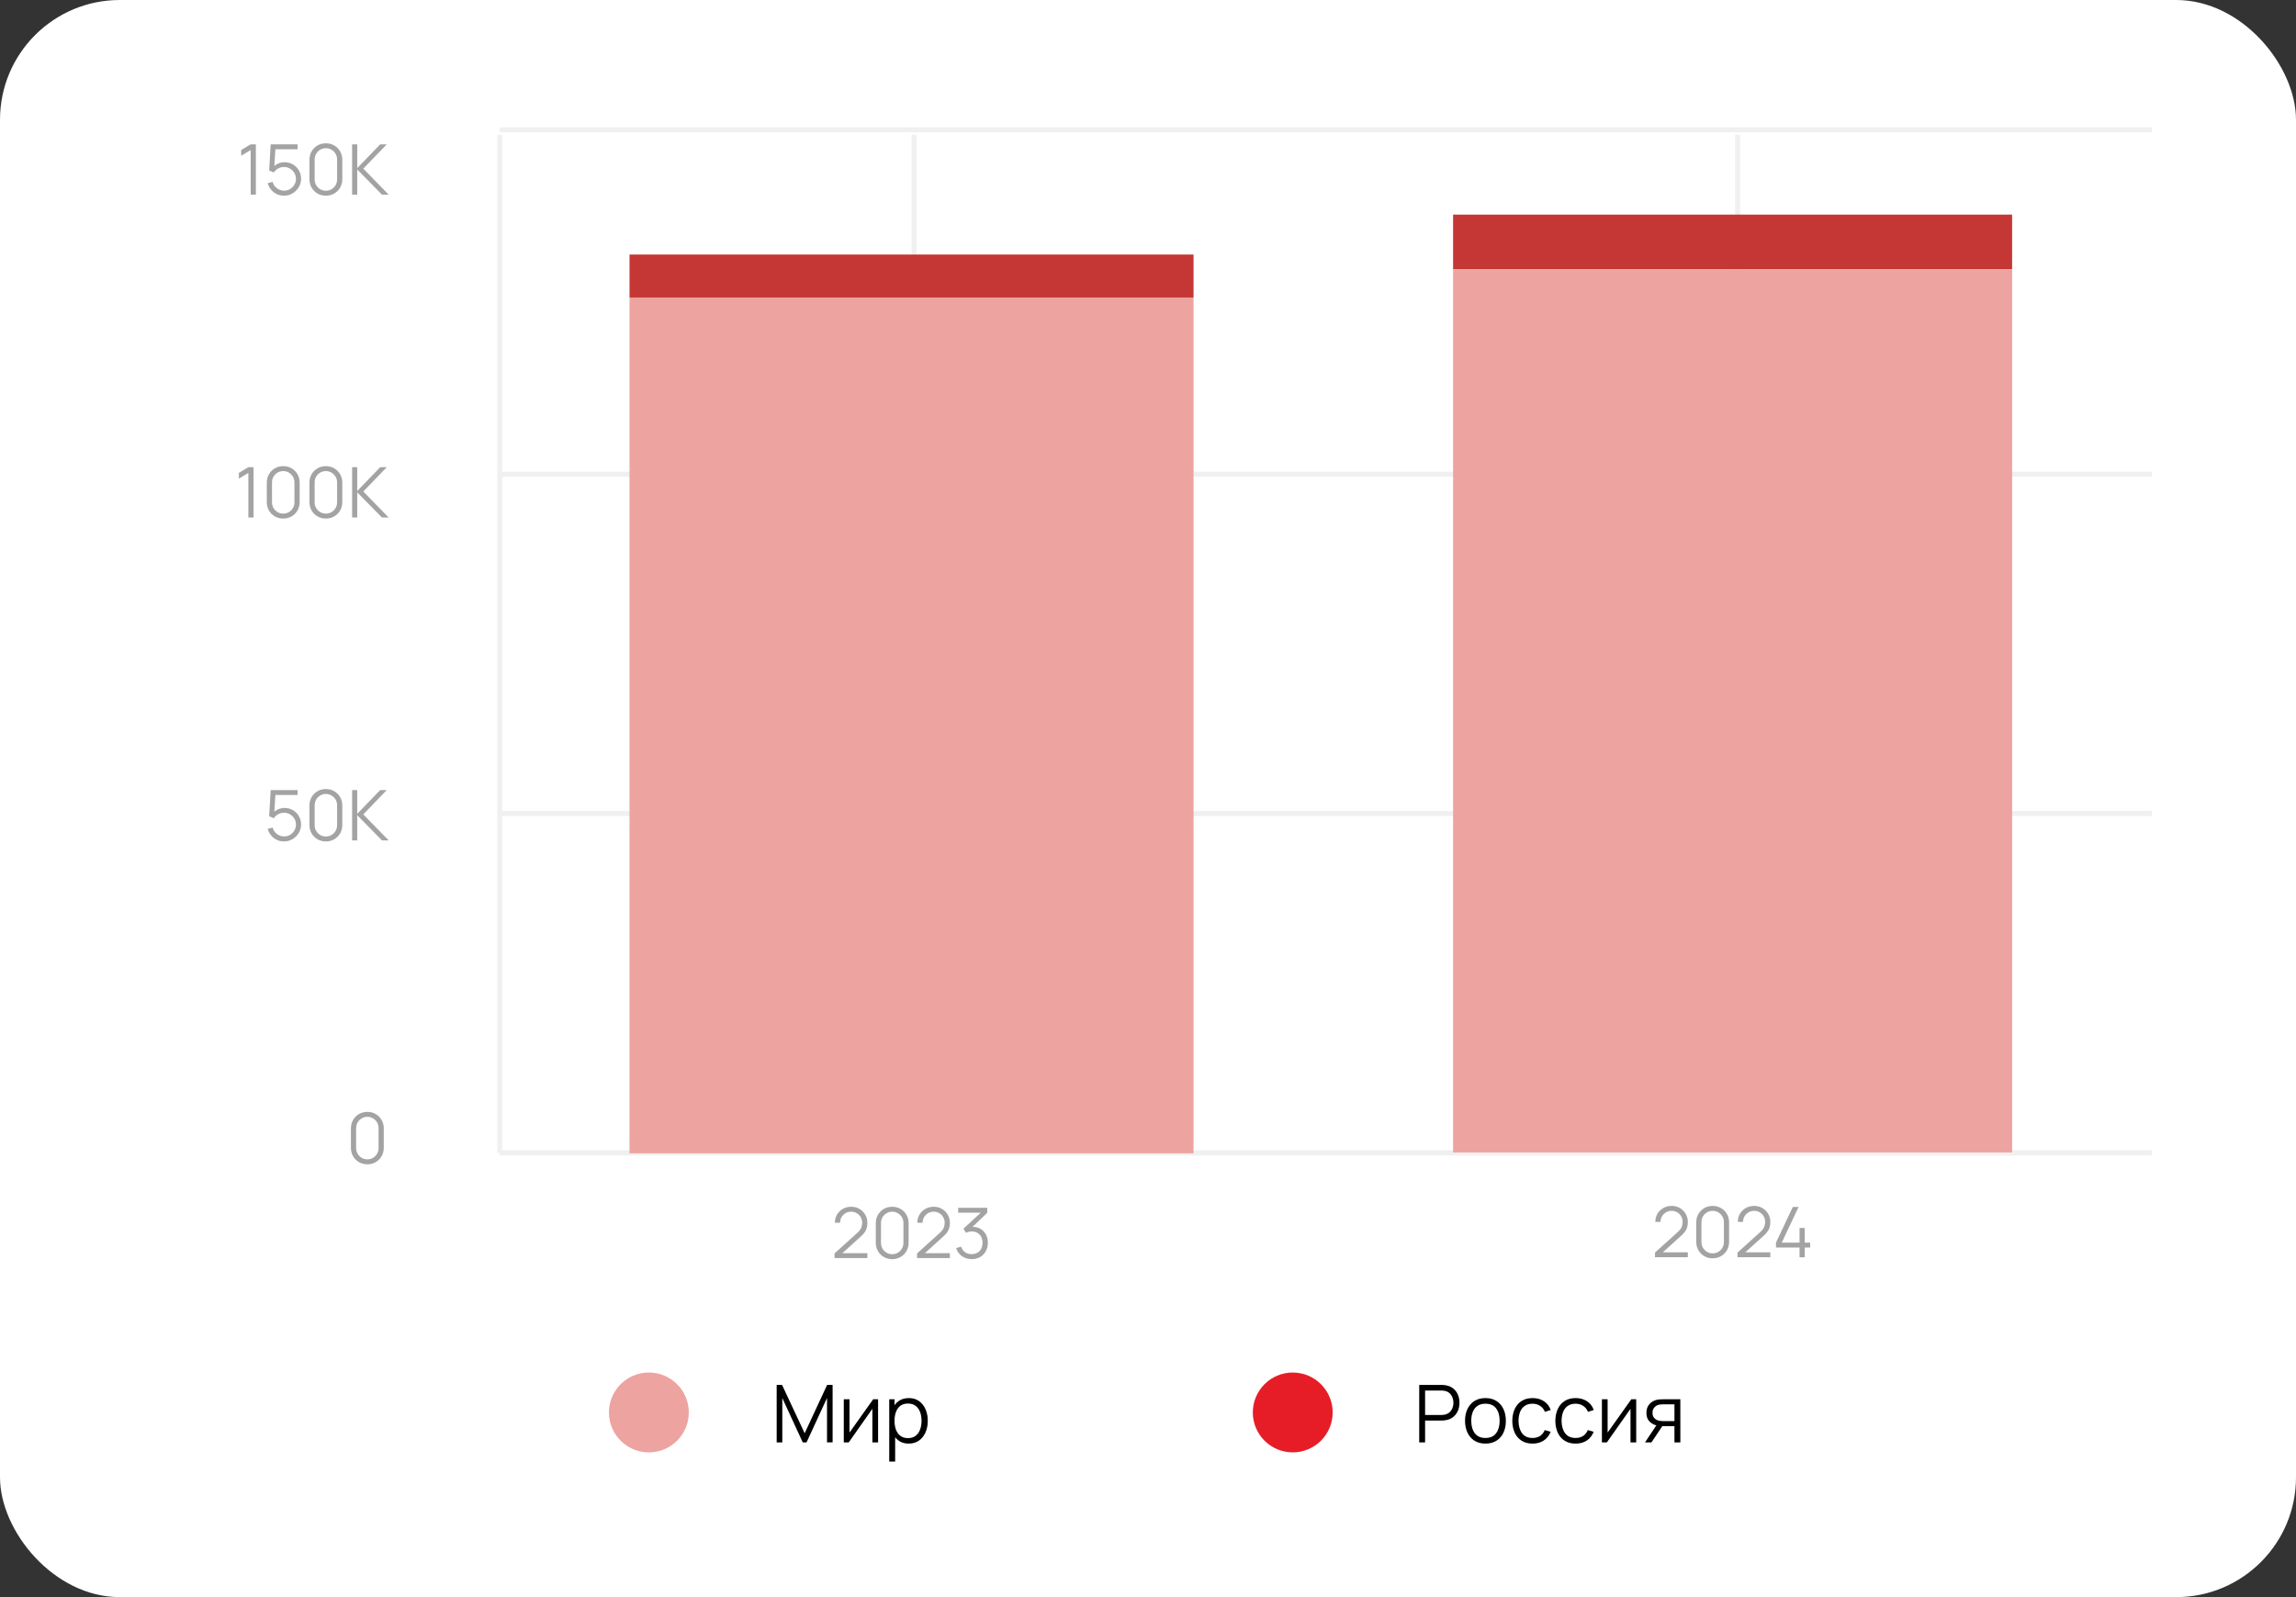 <?xml version="1.0" encoding="UTF-8"?> <svg xmlns="http://www.w3.org/2000/svg" width="460" height="320" viewBox="0 0 460 320" fill="none"><rect x="0" y="0" width="460" height="320" fill="#333333" stroke="none"/> <rect width="460" height="320" rx="24" fill="white"></rect> <path d="M50.219 39V30.068L48.322 31.209V30.054L50.219 28.92H51.262V39H50.219ZM56.892 39.21C56.37 39.21 55.887 39.103 55.444 38.888C55 38.673 54.622 38.377 54.309 37.999C53.997 37.621 53.773 37.187 53.638 36.697L54.624 36.431C54.713 36.795 54.874 37.11 55.108 37.376C55.341 37.637 55.614 37.84 55.926 37.985C56.244 38.13 56.575 38.202 56.92 38.202C57.368 38.202 57.77 38.095 58.124 37.88C58.484 37.661 58.769 37.371 58.978 37.012C59.188 36.653 59.294 36.258 59.294 35.829C59.294 35.386 59.184 34.987 58.965 34.632C58.745 34.273 58.456 33.988 58.096 33.778C57.737 33.568 57.345 33.463 56.92 33.463C56.444 33.463 56.034 33.568 55.688 33.778C55.343 33.983 55.068 34.242 54.862 34.555L53.925 34.163L54.233 28.92H59.615V29.907H54.688L55.199 29.424L54.925 33.897L54.666 33.554C54.956 33.223 55.306 32.964 55.717 32.777C56.127 32.59 56.559 32.497 57.011 32.497C57.632 32.497 58.192 32.646 58.691 32.945C59.191 33.239 59.587 33.638 59.882 34.142C60.175 34.646 60.322 35.208 60.322 35.829C60.322 36.445 60.166 37.01 59.853 37.523C59.541 38.032 59.126 38.44 58.608 38.748C58.09 39.056 57.518 39.21 56.892 39.21ZM65.288 39.21C64.667 39.21 64.107 39.065 63.608 38.776C63.113 38.487 62.721 38.095 62.432 37.6C62.142 37.101 61.998 36.541 61.998 35.92V32C61.998 31.379 62.142 30.822 62.432 30.327C62.721 29.828 63.113 29.433 63.608 29.144C64.107 28.855 64.667 28.71 65.288 28.71C65.908 28.71 66.466 28.855 66.961 29.144C67.46 29.433 67.854 29.828 68.144 30.327C68.433 30.822 68.578 31.379 68.578 32V35.92C68.578 36.541 68.433 37.101 68.144 37.6C67.854 38.095 67.46 38.487 66.961 38.776C66.466 39.065 65.908 39.21 65.288 39.21ZM65.288 38.216C65.703 38.216 66.081 38.116 66.422 37.915C66.762 37.71 67.033 37.437 67.234 37.096C67.434 36.755 67.535 36.38 67.535 35.969V31.951C67.535 31.536 67.434 31.158 67.234 30.817C67.033 30.476 66.762 30.206 66.422 30.005C66.081 29.8 65.703 29.697 65.288 29.697C64.872 29.697 64.494 29.8 64.154 30.005C63.813 30.206 63.542 30.476 63.342 30.817C63.141 31.158 63.041 31.536 63.041 31.951V35.969C63.041 36.38 63.141 36.755 63.342 37.096C63.542 37.437 63.813 37.71 64.154 37.915C64.494 38.116 64.872 38.216 65.288 38.216ZM70.543 39V28.92H71.572V33.68L76.171 28.92H77.487L72.79 33.785L77.871 39H76.528L71.572 33.96V39H70.543Z" fill="#A3A3A3"></path> <path d="M49.755 103.69V94.758L47.858 95.899V94.744L49.755 93.61H50.798V103.69H49.755ZM56.743 103.9C56.122 103.9 55.562 103.756 55.063 103.466C54.568 103.177 54.176 102.785 53.887 102.29C53.597 101.791 53.453 101.231 53.453 100.61V96.69C53.453 96.07 53.597 95.512 53.887 95.017C54.176 94.518 54.568 94.124 55.063 93.834C55.562 93.545 56.122 93.4 56.743 93.4C57.363 93.4 57.921 93.545 58.416 93.834C58.915 94.124 59.309 94.518 59.599 95.017C59.888 95.512 60.033 96.07 60.033 96.69V100.61C60.033 101.231 59.888 101.791 59.599 102.29C59.309 102.785 58.915 103.177 58.416 103.466C57.921 103.756 57.363 103.9 56.743 103.9ZM56.743 102.906C57.158 102.906 57.536 102.806 57.877 102.605C58.217 102.4 58.488 102.127 58.689 101.786C58.889 101.446 58.99 101.07 58.99 100.659V96.641C58.99 96.226 58.889 95.848 58.689 95.507C58.488 95.167 58.217 94.896 57.877 94.695C57.536 94.49 57.158 94.387 56.743 94.387C56.327 94.387 55.949 94.49 55.609 94.695C55.268 94.896 54.997 95.167 54.797 95.507C54.596 95.848 54.496 96.226 54.496 96.641V100.659C54.496 101.07 54.596 101.446 54.797 101.786C54.997 102.127 55.268 102.4 55.609 102.605C55.949 102.806 56.327 102.906 56.743 102.906ZM65.288 103.9C64.667 103.9 64.107 103.756 63.608 103.466C63.113 103.177 62.721 102.785 62.432 102.29C62.142 101.791 61.998 101.231 61.998 100.61V96.69C61.998 96.07 62.142 95.512 62.432 95.017C62.721 94.518 63.113 94.124 63.608 93.834C64.107 93.545 64.667 93.4 65.288 93.4C65.908 93.4 66.466 93.545 66.961 93.834C67.46 94.124 67.854 94.518 68.144 95.017C68.433 95.512 68.578 96.07 68.578 96.69V100.61C68.578 101.231 68.433 101.791 68.144 102.29C67.854 102.785 67.46 103.177 66.961 103.466C66.466 103.756 65.908 103.9 65.288 103.9ZM65.288 102.906C65.703 102.906 66.081 102.806 66.422 102.605C66.762 102.4 67.033 102.127 67.234 101.786C67.434 101.446 67.535 101.07 67.535 100.659V96.641C67.535 96.226 67.434 95.848 67.234 95.507C67.033 95.167 66.762 94.896 66.422 94.695C66.081 94.49 65.703 94.387 65.288 94.387C64.872 94.387 64.494 94.49 64.154 94.695C63.813 94.896 63.542 95.167 63.342 95.507C63.141 95.848 63.041 96.226 63.041 96.641V100.659C63.041 101.07 63.141 101.446 63.342 101.786C63.542 102.127 63.813 102.4 64.154 102.605C64.494 102.806 64.872 102.906 65.288 102.906ZM70.543 103.69V93.61H71.572V98.37L76.171 93.61H77.487L72.79 98.475L77.871 103.69H76.528L71.572 98.65V103.69H70.543Z" fill="#A3A3A3"></path> <path d="M56.892 168.591C56.37 168.591 55.887 168.484 55.444 168.269C55 168.054 54.622 167.758 54.309 167.38C53.997 167.002 53.773 166.568 53.638 166.078L54.624 165.812C54.713 166.176 54.874 166.491 55.108 166.757C55.341 167.018 55.614 167.221 55.926 167.366C56.244 167.511 56.575 167.583 56.92 167.583C57.368 167.583 57.77 167.476 58.124 167.261C58.484 167.042 58.769 166.752 58.978 166.393C59.188 166.034 59.294 165.639 59.294 165.21C59.294 164.767 59.184 164.368 58.965 164.013C58.745 163.654 58.456 163.369 58.096 163.159C57.737 162.949 57.345 162.844 56.92 162.844C56.444 162.844 56.034 162.949 55.688 163.159C55.343 163.364 55.068 163.623 54.862 163.936L53.925 163.544L54.233 158.301H59.615V159.288H54.688L55.199 158.805L54.925 163.278L54.666 162.935C54.956 162.604 55.306 162.345 55.717 162.158C56.127 161.971 56.559 161.878 57.011 161.878C57.632 161.878 58.192 162.027 58.691 162.326C59.191 162.62 59.587 163.019 59.882 163.523C60.175 164.027 60.322 164.589 60.322 165.21C60.322 165.826 60.166 166.391 59.853 166.904C59.541 167.413 59.126 167.821 58.608 168.129C58.09 168.437 57.518 168.591 56.892 168.591ZM65.288 168.591C64.667 168.591 64.107 168.446 63.608 168.157C63.113 167.868 62.721 167.476 62.432 166.981C62.142 166.482 61.998 165.922 61.998 165.301V161.381C61.998 160.76 62.142 160.203 62.432 159.708C62.721 159.209 63.113 158.814 63.608 158.525C64.107 158.236 64.667 158.091 65.288 158.091C65.908 158.091 66.466 158.236 66.961 158.525C67.46 158.814 67.854 159.209 68.144 159.708C68.433 160.203 68.578 160.76 68.578 161.381V165.301C68.578 165.922 68.433 166.482 68.144 166.981C67.854 167.476 67.46 167.868 66.961 168.157C66.466 168.446 65.908 168.591 65.288 168.591ZM65.288 167.597C65.703 167.597 66.081 167.497 66.422 167.296C66.762 167.091 67.033 166.818 67.234 166.477C67.434 166.136 67.535 165.761 67.535 165.35V161.332C67.535 160.917 67.434 160.539 67.234 160.198C67.033 159.857 66.762 159.587 66.422 159.386C66.081 159.181 65.703 159.078 65.288 159.078C64.872 159.078 64.494 159.181 64.154 159.386C63.813 159.587 63.542 159.857 63.342 160.198C63.141 160.539 63.041 160.917 63.041 161.332V165.35C63.041 165.761 63.141 166.136 63.342 166.477C63.542 166.818 63.813 167.091 64.154 167.296C64.494 167.497 64.872 167.597 65.288 167.597ZM70.543 168.381V158.301H71.572V163.061L76.171 158.301H77.487L72.79 163.166L77.871 168.381H76.528L71.572 163.341V168.381H70.543Z" fill="#A3A3A3"></path> <path d="M73.598 233.28C72.978 233.28 72.418 233.136 71.918 232.846C71.424 232.557 71.032 232.165 70.742 231.67C70.453 231.171 70.308 230.611 70.308 229.99V226.07C70.308 225.45 70.453 224.892 70.742 224.397C71.032 223.898 71.424 223.504 71.918 223.214C72.418 222.925 72.978 222.78 73.598 222.78C74.219 222.78 74.777 222.925 75.271 223.214C75.771 223.504 76.165 223.898 76.454 224.397C76.744 224.892 76.888 225.45 76.888 226.07V229.99C76.888 230.611 76.744 231.171 76.454 231.67C76.165 232.165 75.771 232.557 75.271 232.846C74.777 233.136 74.219 233.28 73.598 233.28ZM73.598 232.286C74.014 232.286 74.392 232.186 74.732 231.985C75.073 231.78 75.344 231.507 75.544 231.166C75.745 230.826 75.845 230.45 75.845 230.039V226.021C75.845 225.606 75.745 225.228 75.544 224.887C75.344 224.547 75.073 224.276 74.732 224.075C74.392 223.87 74.014 223.767 73.598 223.767C73.183 223.767 72.805 223.87 72.464 224.075C72.124 224.276 71.853 224.547 71.652 224.887C71.452 225.228 71.351 225.606 71.351 226.021V230.039C71.351 230.45 71.452 230.826 71.652 231.166C71.853 231.507 72.124 231.78 72.464 231.985C72.805 232.186 73.183 232.286 73.598 232.286Z" fill="#A3A3A3"></path> <path d="M183.125 27V231" stroke="#F0F0F0"></path> <path d="M348.125 27V231" stroke="#F0F0F0"></path> <path d="M100.125 231H431.125" stroke="#F0F0F0"></path> <path d="M100.125 163H431.125" stroke="#F0F0F0"></path> <path d="M100.125 95H431.125" stroke="#F0F0F0"></path> <path d="M100.125 26H431.125" stroke="#F0F0F0"></path> <path d="M100.125 231H431.125" stroke="#F0F0F0"></path> <path d="M100.125 27V231" stroke="#F0F0F0"></path> <path d="M239.125 51H126.125V59.612H239.125V51Z" fill="#C43734"></path> <path d="M239.125 59.612H126.125V231.077H239.125V59.612Z" fill="#EDA3A0"></path> <path d="M167.199 252.07L167.206 251.132L171.763 247.016C172.155 246.661 172.414 246.325 172.54 246.008C172.671 245.686 172.736 245.35 172.736 245C172.736 244.585 172.638 244.209 172.442 243.873C172.246 243.537 171.982 243.271 171.651 243.075C171.32 242.874 170.949 242.774 170.538 242.774C170.109 242.774 169.726 242.877 169.39 243.082C169.054 243.287 168.788 243.558 168.592 243.894C168.401 244.23 168.307 244.596 168.312 244.993H167.262C167.262 244.382 167.407 243.833 167.696 243.348C167.985 242.863 168.377 242.482 168.872 242.207C169.367 241.927 169.927 241.787 170.552 241.787C171.163 241.787 171.712 241.932 172.197 242.221C172.687 242.506 173.072 242.893 173.352 243.383C173.637 243.868 173.779 244.41 173.779 245.007C173.779 245.427 173.728 245.798 173.625 246.12C173.527 246.437 173.371 246.734 173.156 247.009C172.946 247.28 172.678 247.56 172.351 247.849L168.305 251.503L168.144 251.083H173.779V252.07H167.199ZM178.753 252.287C178.133 252.287 177.573 252.142 177.073 251.853C176.579 251.564 176.187 251.172 175.897 250.677C175.608 250.178 175.463 249.618 175.463 248.997V245.077C175.463 244.456 175.608 243.899 175.897 243.404C176.187 242.905 176.579 242.51 177.073 242.221C177.573 241.932 178.133 241.787 178.753 241.787C179.374 241.787 179.932 241.932 180.426 242.221C180.926 242.51 181.32 242.905 181.609 243.404C181.899 243.899 182.043 244.456 182.043 245.077V248.997C182.043 249.618 181.899 250.178 181.609 250.677C181.32 251.172 180.926 251.564 180.426 251.853C179.932 252.142 179.374 252.287 178.753 252.287ZM178.753 251.293C179.169 251.293 179.547 251.193 179.887 250.992C180.228 250.787 180.499 250.514 180.699 250.173C180.9 249.832 181 249.457 181 249.046V245.028C181 244.613 180.9 244.235 180.699 243.894C180.499 243.553 180.228 243.283 179.887 243.082C179.547 242.877 179.169 242.774 178.753 242.774C178.338 242.774 177.96 242.877 177.619 243.082C177.279 243.283 177.008 243.553 176.807 243.894C176.607 244.235 176.506 244.613 176.506 245.028V249.046C176.506 249.457 176.607 249.832 176.807 250.173C177.008 250.514 177.279 250.787 177.619 250.992C177.96 251.193 178.338 251.293 178.753 251.293ZM183.728 252.07L183.735 251.132L188.292 247.016C188.684 246.661 188.943 246.325 189.069 246.008C189.2 245.686 189.265 245.35 189.265 245C189.265 244.585 189.167 244.209 188.971 243.873C188.775 243.537 188.512 243.271 188.18 243.075C187.849 242.874 187.478 242.774 187.067 242.774C186.638 242.774 186.255 242.877 185.919 243.082C185.583 243.287 185.317 243.558 185.121 243.894C184.93 244.23 184.837 244.596 184.841 244.993H183.791C183.791 244.382 183.936 243.833 184.225 243.348C184.515 242.863 184.907 242.482 185.401 242.207C185.896 241.927 186.456 241.787 187.081 241.787C187.693 241.787 188.241 241.932 188.726 242.221C189.216 242.506 189.601 242.893 189.881 243.383C190.166 243.868 190.308 244.41 190.308 245.007C190.308 245.427 190.257 245.798 190.154 246.12C190.056 246.437 189.9 246.734 189.685 247.009C189.475 247.28 189.207 247.56 188.88 247.849L184.834 251.503L184.673 251.083H190.308V252.07H183.728ZM194.702 252.28C194.202 252.28 193.743 252.191 193.323 252.014C192.903 251.837 192.541 251.585 192.238 251.258C191.934 250.927 191.713 250.532 191.573 250.075L192.553 249.781C192.721 250.28 192.996 250.658 193.379 250.915C193.766 251.172 194.202 251.295 194.688 251.286C195.136 251.277 195.521 251.176 195.843 250.985C196.169 250.794 196.419 250.528 196.592 250.187C196.764 249.846 196.851 249.452 196.851 249.004C196.851 248.318 196.65 247.767 196.249 247.352C195.852 246.932 195.327 246.722 194.674 246.722C194.492 246.722 194.3 246.748 194.1 246.799C193.899 246.846 193.712 246.913 193.54 247.002L193.022 246.183L196.942 242.564L197.11 242.984H191.972V241.997H197.796V242.998L194.38 246.26L194.366 245.854C195.066 245.765 195.682 245.845 196.214 246.092C196.746 246.339 197.161 246.717 197.46 247.226C197.763 247.73 197.915 248.323 197.915 249.004C197.915 249.648 197.775 250.217 197.495 250.712C197.219 251.202 196.839 251.587 196.354 251.867C195.868 252.142 195.318 252.28 194.702 252.28Z" fill="#A3A3A3"></path> <path d="M403.125 43H291.125V53.961H403.125V43Z" fill="#C43734"></path> <path d="M403.125 53.961H291.125V230.906H403.125V53.961Z" fill="#EDA3A0"></path> <path d="M331.576 251.899L331.583 250.961L336.14 246.845C336.532 246.491 336.791 246.155 336.917 245.837C337.048 245.515 337.113 245.179 337.113 244.829C337.113 244.414 337.015 244.038 336.819 243.702C336.623 243.366 336.359 243.1 336.028 242.904C335.697 242.704 335.326 242.603 334.915 242.603C334.486 242.603 334.103 242.706 333.767 242.911C333.431 243.117 333.165 243.387 332.969 243.723C332.778 244.059 332.684 244.426 332.689 244.822H331.639C331.639 244.211 331.784 243.663 332.073 243.177C332.362 242.692 332.754 242.312 333.249 242.036C333.744 241.756 334.304 241.616 334.929 241.616C335.54 241.616 336.089 241.761 336.574 242.05C337.064 242.335 337.449 242.722 337.729 243.212C338.014 243.698 338.156 244.239 338.156 244.836C338.156 245.256 338.105 245.627 338.002 245.949C337.904 246.267 337.748 246.563 337.533 246.838C337.323 247.109 337.055 247.389 336.728 247.678L332.682 251.332L332.521 250.912H338.156V251.899H331.576ZM343.13 252.116C342.51 252.116 341.95 251.972 341.45 251.682C340.956 251.393 340.564 251.001 340.274 250.506C339.985 250.007 339.84 249.447 339.84 248.826V244.906C339.84 244.286 339.985 243.728 340.274 243.233C340.564 242.734 340.956 242.34 341.45 242.05C341.95 241.761 342.51 241.616 343.13 241.616C343.751 241.616 344.309 241.761 344.803 242.05C345.303 242.34 345.697 242.734 345.986 243.233C346.276 243.728 346.42 244.286 346.42 244.906V248.826C346.42 249.447 346.276 250.007 345.986 250.506C345.697 251.001 345.303 251.393 344.803 251.682C344.309 251.972 343.751 252.116 343.13 252.116ZM343.13 251.122C343.546 251.122 343.924 251.022 344.264 250.821C344.605 250.616 344.876 250.343 345.076 250.002C345.277 249.662 345.377 249.286 345.377 248.875V244.857C345.377 244.442 345.277 244.064 345.076 243.723C344.876 243.383 344.605 243.112 344.264 242.911C343.924 242.706 343.546 242.603 343.13 242.603C342.715 242.603 342.337 242.706 341.996 242.911C341.656 243.112 341.385 243.383 341.184 243.723C340.984 244.064 340.883 244.442 340.883 244.857V248.875C340.883 249.286 340.984 249.662 341.184 250.002C341.385 250.343 341.656 250.616 341.996 250.821C342.337 251.022 342.715 251.122 343.13 251.122ZM348.105 251.899L348.112 250.961L352.669 246.845C353.061 246.491 353.32 246.155 353.446 245.837C353.577 245.515 353.642 245.179 353.642 244.829C353.642 244.414 353.544 244.038 353.348 243.702C353.152 243.366 352.889 243.1 352.557 242.904C352.226 242.704 351.855 242.603 351.444 242.603C351.015 242.603 350.632 242.706 350.296 242.911C349.96 243.117 349.694 243.387 349.498 243.723C349.307 244.059 349.214 244.426 349.218 244.822H348.168C348.168 244.211 348.313 243.663 348.602 243.177C348.892 242.692 349.284 242.312 349.778 242.036C350.273 241.756 350.833 241.616 351.458 241.616C352.07 241.616 352.618 241.761 353.103 242.05C353.593 242.335 353.978 242.722 354.258 243.212C354.543 243.698 354.685 244.239 354.685 244.836C354.685 245.256 354.634 245.627 354.531 245.949C354.433 246.267 354.277 246.563 354.062 246.838C353.852 247.109 353.584 247.389 353.257 247.678L349.211 251.332L349.05 250.912H354.685V251.899H348.105ZM360.534 251.906V249.953H355.816V248.973L359.19 241.826H360.345L356.971 248.973H360.534V246.033H361.57V248.973H362.669V249.953H361.57V251.906H360.534Z" fill="#A3A3A3"></path> <circle cx="130" cy="283" r="8" fill="#EDA3A0"></circle> <path d="M155.604 289V277.48H156.684L161.212 287.168L165.716 277.48H166.812V288.992H165.692V280.104L161.588 289H160.828L156.732 280.104V289H155.604ZM175.922 280.36V289H174.778V282.272L170.042 289H169.05V280.36H170.194V287.032L174.938 280.36H175.922ZM182.047 289.24C181.252 289.24 180.58 289.04 180.031 288.64C179.482 288.235 179.066 287.688 178.783 287C178.5 286.307 178.359 285.531 178.359 284.672C178.359 283.797 178.5 283.019 178.783 282.336C179.071 281.648 179.492 281.107 180.047 280.712C180.602 280.317 181.284 280.12 182.095 280.12C182.884 280.12 183.562 280.32 184.127 280.72C184.692 281.12 185.124 281.664 185.423 282.352C185.727 283.04 185.879 283.813 185.879 284.672C185.879 285.536 185.727 286.312 185.423 287C185.119 287.688 184.682 288.235 184.111 288.64C183.54 289.04 182.852 289.24 182.047 289.24ZM178.159 292.84V280.36H179.215V286.864H179.343V292.84H178.159ZM181.927 288.144C182.53 288.144 183.031 287.992 183.431 287.688C183.831 287.384 184.13 286.971 184.327 286.448C184.53 285.92 184.631 285.328 184.631 284.672C184.631 284.021 184.532 283.435 184.335 282.912C184.138 282.389 183.836 281.976 183.431 281.672C183.031 281.368 182.522 281.216 181.903 281.216C181.3 281.216 180.799 281.363 180.399 281.656C180.004 281.949 179.708 282.357 179.511 282.88C179.314 283.397 179.215 283.995 179.215 284.672C179.215 285.339 179.314 285.936 179.511 286.464C179.708 286.987 180.007 287.397 180.407 287.696C180.807 287.995 181.314 288.144 181.927 288.144Z" fill="black"></path> <circle cx="259" cy="283" r="8" fill="#E61D27"></circle> <path d="M284.339 289V277.48H288.787C288.899 277.48 289.024 277.485 289.163 277.496C289.307 277.501 289.451 277.517 289.595 277.544C290.197 277.635 290.707 277.845 291.123 278.176C291.544 278.501 291.861 278.912 292.075 279.408C292.293 279.904 292.403 280.453 292.403 281.056C292.403 281.653 292.293 282.2 292.075 282.696C291.856 283.192 291.536 283.605 291.115 283.936C290.699 284.261 290.192 284.469 289.595 284.56C289.451 284.581 289.307 284.597 289.163 284.608C289.024 284.619 288.899 284.624 288.787 284.624H285.515V289H284.339ZM285.515 283.504H288.755C288.851 283.504 288.963 283.499 289.091 283.488C289.219 283.477 289.344 283.459 289.467 283.432C289.861 283.347 290.184 283.184 290.435 282.944C290.691 282.704 290.88 282.419 291.003 282.088C291.131 281.757 291.195 281.413 291.195 281.056C291.195 280.699 291.131 280.355 291.003 280.024C290.88 279.688 290.691 279.4 290.435 279.16C290.184 278.92 289.861 278.757 289.467 278.672C289.344 278.645 289.219 278.629 289.091 278.624C288.963 278.613 288.851 278.608 288.755 278.608H285.515V283.504ZM297.603 289.24C296.744 289.24 296.011 289.045 295.403 288.656C294.795 288.267 294.328 287.728 294.003 287.04C293.678 286.352 293.515 285.563 293.515 284.672C293.515 283.765 293.68 282.971 294.011 282.288C294.342 281.605 294.811 281.075 295.419 280.696C296.032 280.312 296.76 280.12 297.603 280.12C298.467 280.12 299.203 280.315 299.811 280.704C300.424 281.088 300.891 281.624 301.211 282.312C301.536 282.995 301.699 283.781 301.699 284.672C301.699 285.579 301.536 286.376 301.211 287.064C300.886 287.747 300.416 288.28 299.803 288.664C299.19 289.048 298.456 289.24 297.603 289.24ZM297.603 288.112C298.563 288.112 299.278 287.795 299.747 287.16C300.216 286.52 300.451 285.691 300.451 284.672C300.451 283.627 300.214 282.795 299.739 282.176C299.27 281.557 298.558 281.248 297.603 281.248C296.958 281.248 296.424 281.395 296.003 281.688C295.587 281.976 295.275 282.379 295.067 282.896C294.864 283.408 294.763 284 294.763 284.672C294.763 285.712 295.003 286.547 295.483 287.176C295.963 287.8 296.67 288.112 297.603 288.112ZM307.048 289.24C306.178 289.24 305.442 289.045 304.84 288.656C304.237 288.267 303.778 287.731 303.464 287.048C303.154 286.36 302.994 285.571 302.984 284.68C302.994 283.773 303.16 282.979 303.48 282.296C303.8 281.608 304.261 281.075 304.864 280.696C305.466 280.312 306.197 280.12 307.056 280.12C307.93 280.12 308.69 280.333 309.336 280.76C309.986 281.187 310.432 281.771 310.672 282.512L309.52 282.88C309.317 282.363 308.994 281.963 308.552 281.68C308.114 281.392 307.613 281.248 307.048 281.248C306.413 281.248 305.888 281.395 305.472 281.688C305.056 281.976 304.746 282.379 304.544 282.896C304.341 283.413 304.237 284.008 304.232 284.68C304.242 285.715 304.482 286.547 304.952 287.176C305.421 287.8 306.12 288.112 307.048 288.112C307.634 288.112 308.133 287.979 308.544 287.712C308.96 287.44 309.274 287.045 309.488 286.528L310.672 286.88C310.352 287.648 309.882 288.235 309.264 288.64C308.645 289.04 307.906 289.24 307.048 289.24ZM315.673 289.24C314.803 289.24 314.067 289.045 313.465 288.656C312.862 288.267 312.403 287.731 312.089 287.048C311.779 286.36 311.619 285.571 311.609 284.68C311.619 283.773 311.785 282.979 312.105 282.296C312.425 281.608 312.886 281.075 313.489 280.696C314.091 280.312 314.822 280.12 315.681 280.12C316.555 280.12 317.315 280.333 317.961 280.76C318.611 281.187 319.057 281.771 319.297 282.512L318.145 282.88C317.942 282.363 317.619 281.963 317.177 281.68C316.739 281.392 316.238 281.248 315.673 281.248C315.038 281.248 314.513 281.395 314.097 281.688C313.681 281.976 313.371 282.379 313.169 282.896C312.966 283.413 312.862 284.008 312.857 284.68C312.867 285.715 313.107 286.547 313.577 287.176C314.046 287.8 314.745 288.112 315.673 288.112C316.259 288.112 316.758 287.979 317.169 287.712C317.585 287.44 317.899 287.045 318.113 286.528L319.297 286.88C318.977 287.648 318.507 288.235 317.889 288.64C317.27 289.04 316.531 289.24 315.673 289.24ZM327.812 280.36V289H326.668V282.272L321.932 289H320.94V280.36H322.084V287.032L326.828 280.36H327.812ZM335.474 289V285.744H333.457C333.223 285.744 332.98 285.736 332.73 285.72C332.484 285.699 332.255 285.669 332.042 285.632C331.434 285.515 330.916 285.248 330.49 284.832C330.068 284.411 329.858 283.829 329.858 283.088C329.858 282.363 330.055 281.781 330.45 281.344C330.844 280.901 331.322 280.613 331.882 280.48C332.138 280.421 332.396 280.387 332.658 280.376C332.924 280.365 333.154 280.36 333.345 280.36H336.65L336.658 289H335.474ZM329.578 289L331.986 285.376H333.29L330.866 289H329.578ZM333.394 284.736H335.474V281.368H333.394C333.266 281.368 333.087 281.373 332.858 281.384C332.628 281.395 332.412 281.429 332.21 281.488C332.034 281.541 331.858 281.635 331.682 281.768C331.511 281.896 331.367 282.069 331.25 282.288C331.132 282.501 331.074 282.763 331.074 283.072C331.074 283.504 331.191 283.851 331.426 284.112C331.666 284.368 331.964 284.544 332.322 284.64C332.514 284.683 332.706 284.709 332.898 284.72C333.09 284.731 333.255 284.736 333.394 284.736Z" fill="black"></path> </svg> 